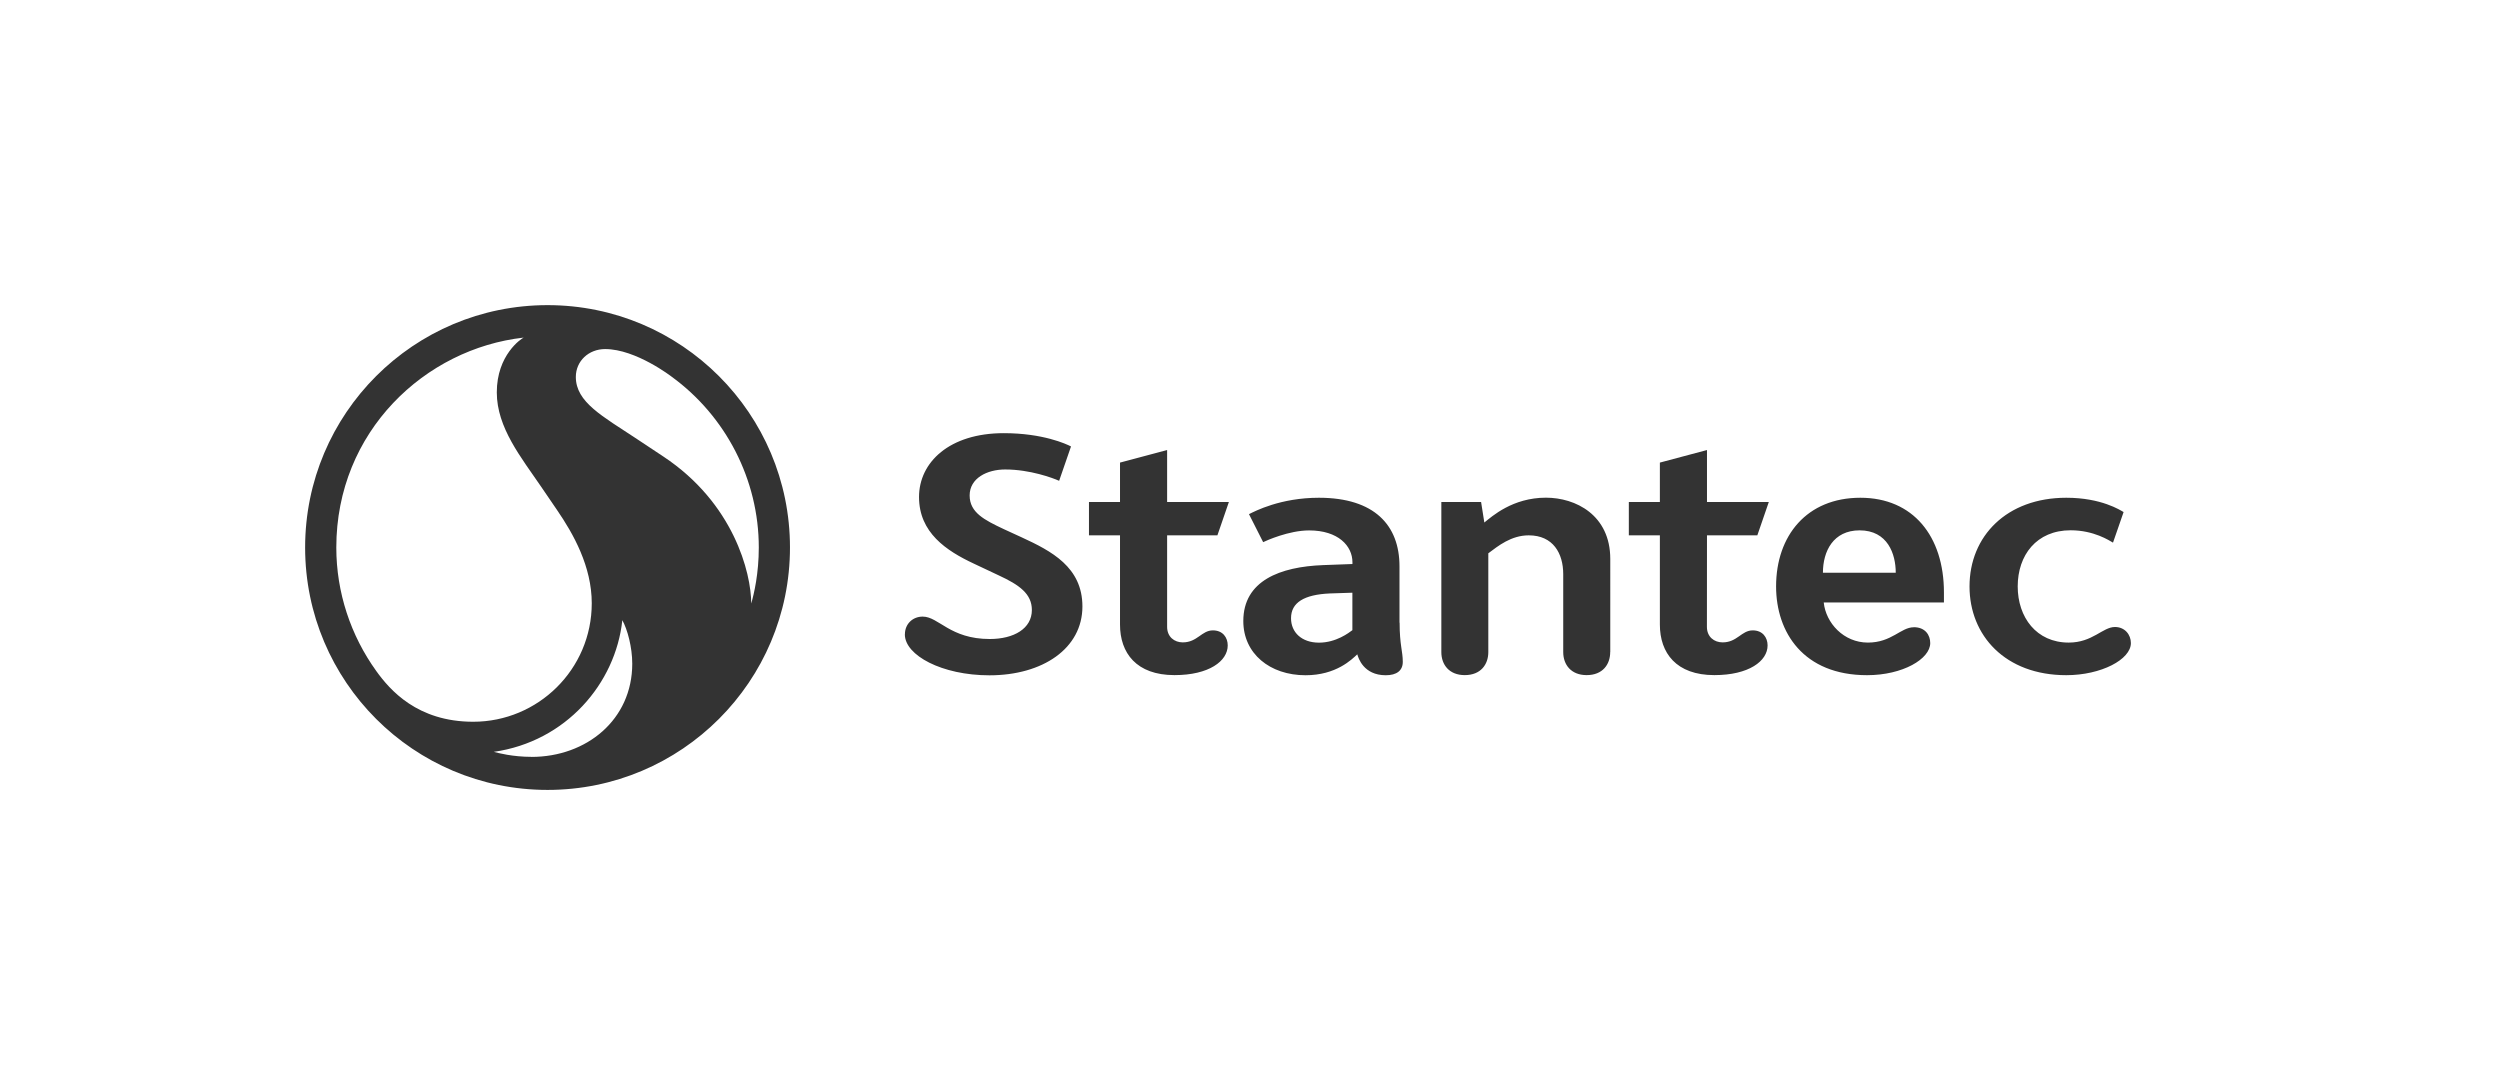 <?xml version="1.0" encoding="UTF-8" standalone="no"?>
<!-- Created with Inkscape (http://www.inkscape.org/) -->

<svg
   xmlns:dc="http://purl.org/dc/elements/1.1/"
   xmlns:cc="http://creativecommons.org/ns#"
   xmlns:rdf="http://www.w3.org/1999/02/22-rdf-syntax-ns#"
   xmlns:svg="http://www.w3.org/2000/svg"
   xmlns="http://www.w3.org/2000/svg"
   xmlns:sodipodi="http://sodipodi.sourceforge.net/DTD/sodipodi-0.dtd"
   xmlns:inkscape="http://www.inkscape.org/namespaces/inkscape"
   width="149.333"
   height="64"
   viewBox="0 0 37.042 15.875"
   version="1.1"
   id="svg4329"
   inkscape:version="0.92.1 r15371"
   sodipodi:docname="logo-stantec.svg">
  <defs
     id="defs4323" />
  <sodipodi:namedview
     id="base"
     pagecolor="#ffffff"
     bordercolor="#666666"
     borderopacity="1.0"
     inkscape:pageopacity="0"
     inkscape:pageshadow="2"
     inkscape:zoom="2.8"
     inkscape:cx="71.490187"
     inkscape:cy="28.493491"
     inkscape:document-units="px"
     inkscape:current-layer="layer1"
     showgrid="false"
     fit-margin-top="0"
     fit-margin-left="0"
     fit-margin-right="0"
     fit-margin-bottom="0"
     units="px"
     inkscape:window-width="1920"
     inkscape:window-height="1018"
     inkscape:window-x="-8"
     inkscape:window-y="-8"
     inkscape:window-maximized="1" />
  <g
     inkscape:label="Layer 1"
     inkscape:groupmode="layer"
     id="layer1"
     transform="translate(-2.646,-281.125)">
    <rect
       y="281.125"
       x="2.646"
       height="15.875"
       width="37.042"
       id="rect4123"
       style="color:#000000;display:inline;overflow:visible;visibility:visible;opacity:0;fill:#ffffff;fill-opacity:1;fill-rule:nonzero;stroke:none;stroke-width:0.09;marker:none;enable-background:accumulate" />
    <g
       id="g4220"
       style="fill:#333333">
      <path
         d="m 10.52,292.339 c -0.278,0 -0.495,-0.057 -0.558,-0.074 1.068,-0.152 1.805,-1.011 1.905,-1.951 0.075,0.136 0.147,0.399 0.147,0.645 0,0.83 -0.678,1.381 -1.494,1.381 z m 1.956,-4.449 c -0.07,-0.047 -0.254,-0.168 -0.392,-0.26 -0.51,-0.338 -0.906,-0.545 -0.906,-0.92 0,-0.236 0.191,-0.413 0.434,-0.413 0.458,0 0.988,0.411 0.988,0.411 0.801,0.584 1.289,1.526 1.289,2.529 0,0.384 -0.07,0.685 -0.112,0.83 -0.001,-0.458 -0.262,-1.488 -1.301,-2.177 z m -1.717,-2.244 c -1.984,0 -3.592,1.608 -3.592,3.591 0,1.984 1.608,3.592 3.592,3.592 1.983,0 3.592,-1.608 3.592,-3.592 0,-1.983 -1.609,-3.591 -3.592,-3.591 z m -2.538,5.421 c -0.378,-0.525 -0.592,-1.163 -0.592,-1.83 0,-1.722 1.319,-2.947 2.776,-3.11 -0.036,0.017 -0.398,0.256 -0.398,0.812 0,0.523 0.363,0.966 0.658,1.399 0.076,0.112 0.146,0.215 0.236,0.346 0.242,0.353 0.513,0.836 0.513,1.379 0,0.981 -0.798,1.756 -1.756,1.756 -0.829,6e-5 -1.235,-0.471 -1.438,-0.753 z"
         id="path16"
         style="fill:#333333;fill-opacity:1;stroke-width:0.09"
         inkscape:connector-curvature="0" />
      <path
         d="m 26.504,290.787 c 0,0.181 -0.11,0.341 -0.349,0.341 -0.231,0 -0.347,-0.155 -0.347,-0.341 0,-0.178 0,-1.155 0,-1.155 0,-0.308 -0.15,-0.575 -0.511,-0.575 -0.26,0 -0.453,0.157 -0.599,0.266 0,0 0,1.283 0,1.464 0,0.181 -0.11,0.341 -0.349,0.341 -0.231,0 -0.347,-0.155 -0.347,-0.341 0,-0.178 0,-2.224 0,-2.224 h 0.589 l 0.048,0.304 c 0.113,-0.09 0.418,-0.368 0.913,-0.368 0.439,0 0.953,0.256 0.953,0.908 -7.4e-5,1.8e-4 -7.4e-5,1.199 -7.4e-5,1.38 z m -6.565,-0.374 c 0,0.148 0.107,0.23 0.232,0.23 0.216,0 0.279,-0.178 0.446,-0.178 0.147,0 0.22,0.106 0.22,0.223 0,0.232 -0.278,0.44 -0.789,0.44 -0.565,0 -0.807,-0.329 -0.807,-0.748 v -1.323 h -0.46 v -0.494 h 0.46 v -0.584 l 0.698,-0.186 v 0.77 h 0.915 l -0.17,0.494 h -0.745 v 1.356 z m 7.998,0 c 0,0.148 0.107,0.23 0.233,0.23 0.216,0 0.279,-0.178 0.446,-0.178 0.147,0 0.22,0.106 0.22,0.223 0,0.232 -0.278,0.44 -0.789,0.44 -0.565,0 -0.807,-0.329 -0.807,-0.748 v -1.323 h -0.46 v -0.494 h 0.46 v -0.584 l 0.698,-0.186 v 0.77 h 0.916 l -0.17,0.494 h -0.746 z m -11.883,0.11 c 0,-0.155 0.117,-0.262 0.263,-0.262 0.238,0 0.404,0.332 0.994,0.332 0.359,0 0.624,-0.155 0.624,-0.43 0,-0.24 -0.187,-0.372 -0.489,-0.512 -0.101,-0.047 -0.262,-0.124 -0.369,-0.174 -0.411,-0.192 -0.814,-0.461 -0.814,-0.988 0,-0.516 0.452,-0.946 1.255,-0.946 0.581,0 0.929,0.161 0.997,0.197 l -0.176,0.509 c -0.093,-0.042 -0.432,-0.168 -0.799,-0.168 -0.269,0 -0.527,0.129 -0.527,0.385 0,0.254 0.221,0.364 0.502,0.497 0.086,0.041 0.178,0.081 0.27,0.124 0.438,0.202 0.899,0.44 0.899,1.024 0,0.621 -0.587,1.02 -1.378,1.02 -0.704,0 -1.253,-0.297 -1.253,-0.606 z m 17.208,0.606 c -0.904,0 -1.434,-0.587 -1.434,-1.315 0,-0.744 0.55,-1.314 1.434,-1.314 0.521,0 0.801,0.185 0.849,0.212 l -0.157,0.453 c -0.054,-0.031 -0.284,-0.183 -0.627,-0.183 -0.508,0 -0.785,0.37 -0.785,0.832 0,0.456 0.276,0.832 0.756,0.832 0.354,0 0.503,-0.231 0.685,-0.231 0.146,0 0.236,0.113 0.236,0.238 0,0.243 -0.44,0.476 -0.958,0.476 z m -2.26,-0.71 c -0.193,0 -0.326,0.227 -0.68,0.227 -0.358,0 -0.622,-0.289 -0.654,-0.594 h 1.781 v -0.149 c 0,-0.834 -0.458,-1.403 -1.238,-1.403 -0.792,0 -1.249,0.56 -1.249,1.314 0,0.68 0.405,1.315 1.348,1.315 0.529,0 0.936,-0.241 0.936,-0.476 6.7e-5,-0.116 -0.072,-0.235 -0.244,-0.235 z m -0.803,-1.436 c 0.417,0 0.536,0.351 0.536,0.628 h -1.079 c 0,-0.318 0.153,-0.628 0.544,-0.628 z m -6.817,1.368 v -0.835 c 0,-0.607 -0.37,-1.016 -1.194,-1.016 -0.57,0 -0.947,0.199 -1.036,0.243 l 0.21,0.415 c 0.047,-0.023 0.382,-0.174 0.681,-0.174 0.432,0 0.642,0.23 0.642,0.472 v 0.026 l -0.433,0.016 c -0.637,0.024 -1.184,0.23 -1.184,0.829 0,0.483 0.394,0.803 0.922,0.803 0.455,0 0.687,-0.236 0.767,-0.31 0.014,0.051 0.091,0.31 0.422,0.31 0.161,0 0.252,-0.069 0.252,-0.198 -6.8e-5,-0.16 -0.047,-0.25 -0.047,-0.581 z m -0.698,0.111 c -0.049,0.037 -0.24,0.185 -0.495,0.185 -0.255,0 -0.414,-0.152 -0.414,-0.362 0,-0.232 0.193,-0.35 0.575,-0.367 l 0.334,-0.011 V 290.46 Z"
         id="path18"
         inkscape:connector-curvature="0"
         style="fill:#333333;fill-opacity:1;stroke-width:0.09" />
    </g>
  </g>
</svg>
